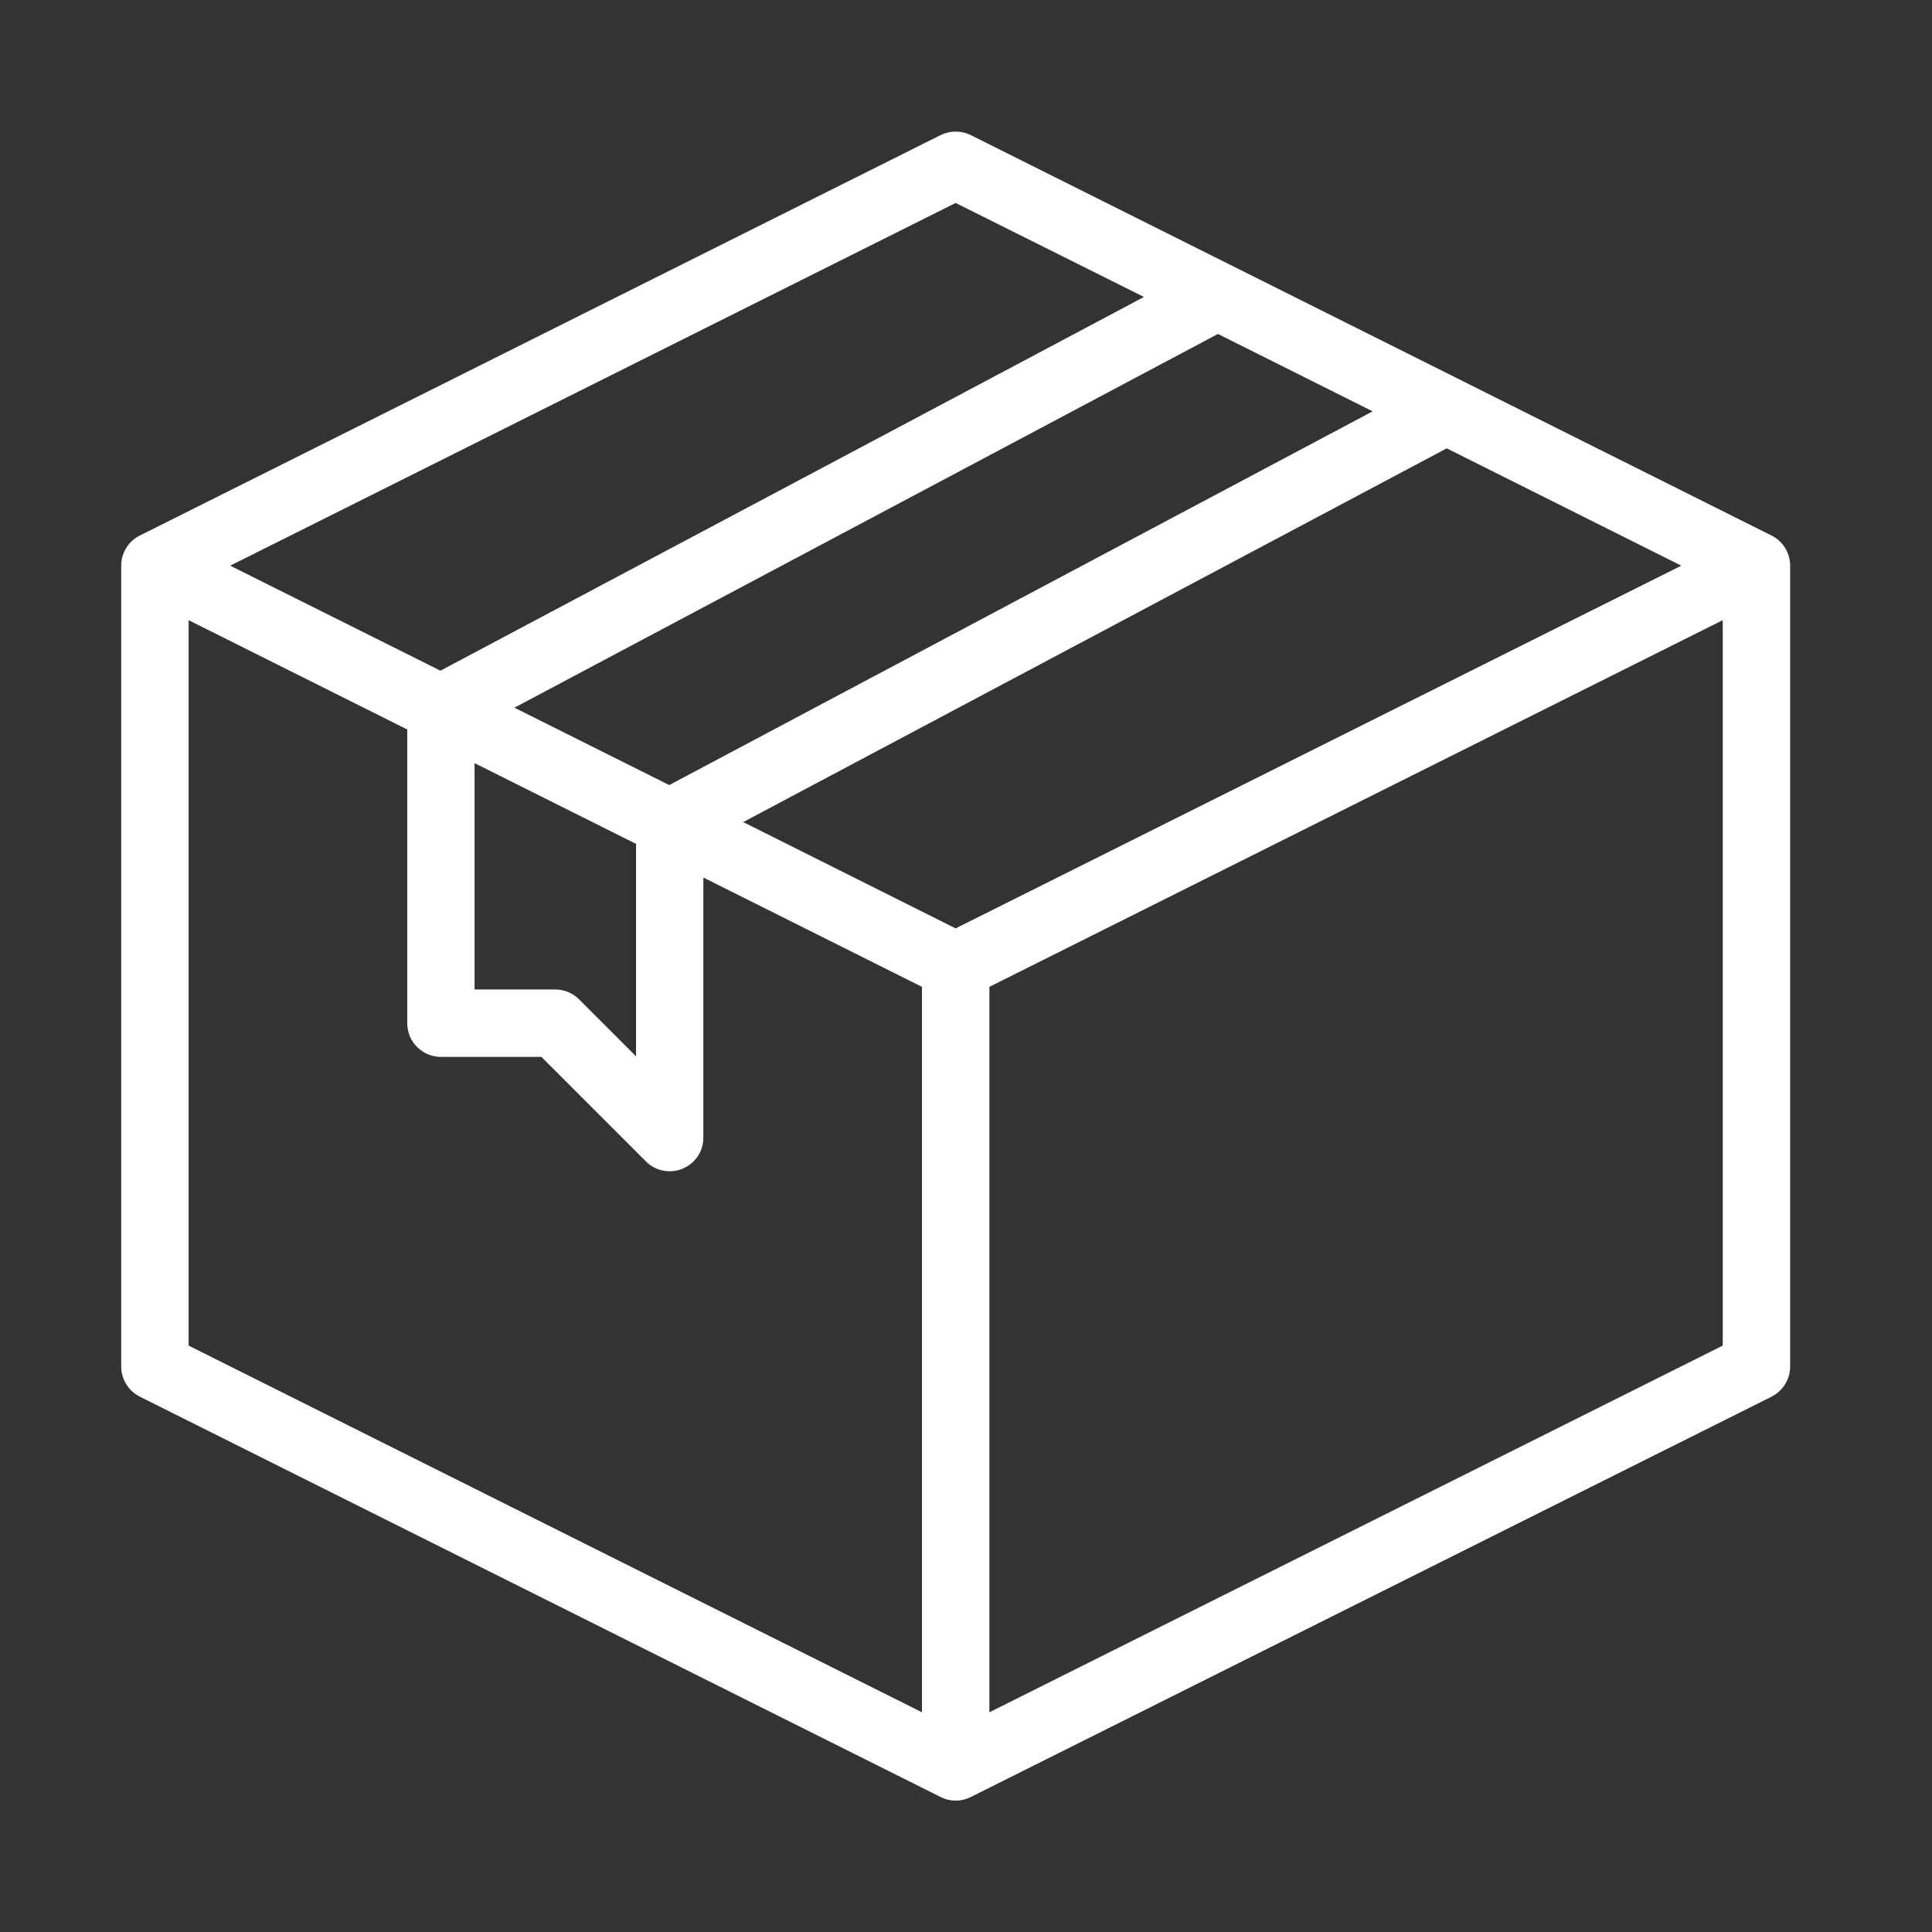 <svg xmlns="http://www.w3.org/2000/svg" fill="none" viewBox="0 0 19 19" height="19" width="19">
<rect x="0" y="0" width="19" height="19" fill="#333333" stroke="none"/>
<path stroke-width="0.1" stroke="white" fill="white" d="M17.399 5.311L9.524 1.373C9.485 1.354 9.442 1.344 9.398 1.344C9.355 1.344 9.312 1.354 9.273 1.373L1.398 5.311C1.351 5.334 1.312 5.37 1.284 5.415C1.257 5.459 1.242 5.51 1.242 5.563V13.438C1.242 13.49 1.256 13.542 1.284 13.586C1.311 13.631 1.351 13.667 1.398 13.691L9.273 17.628C9.312 17.648 9.355 17.658 9.398 17.658C9.442 17.658 9.485 17.648 9.524 17.628L17.399 13.691C17.446 13.667 17.486 13.631 17.513 13.586C17.541 13.542 17.555 13.49 17.555 13.438V5.563C17.555 5.51 17.54 5.459 17.513 5.415C17.485 5.37 17.446 5.334 17.399 5.311ZM9.398 9.186L7.2 8.086L14.227 4.353L16.646 5.563L9.398 9.186ZM4.95 6.961L11.977 3.228L13.608 4.044L6.582 7.777L4.95 6.961ZM4.617 7.424L6.305 8.268V10.509L5.66 9.864C5.607 9.811 5.536 9.781 5.461 9.781H4.617V7.424ZM9.398 1.94L11.359 2.919L4.332 6.652L2.152 5.563L9.398 1.94ZM1.805 6.018L4.055 7.143V10.063C4.055 10.137 4.084 10.209 4.137 10.261C4.19 10.314 4.261 10.344 4.336 10.344H5.345L6.387 11.386C6.426 11.426 6.477 11.453 6.531 11.463C6.586 11.474 6.642 11.469 6.694 11.447C6.745 11.426 6.789 11.39 6.82 11.344C6.851 11.298 6.867 11.243 6.867 11.188V8.549L9.117 9.674V16.92L1.805 13.264V6.018ZM9.68 16.92V9.674L16.992 6.018V13.264L9.68 16.92Z"></path>
</svg>
